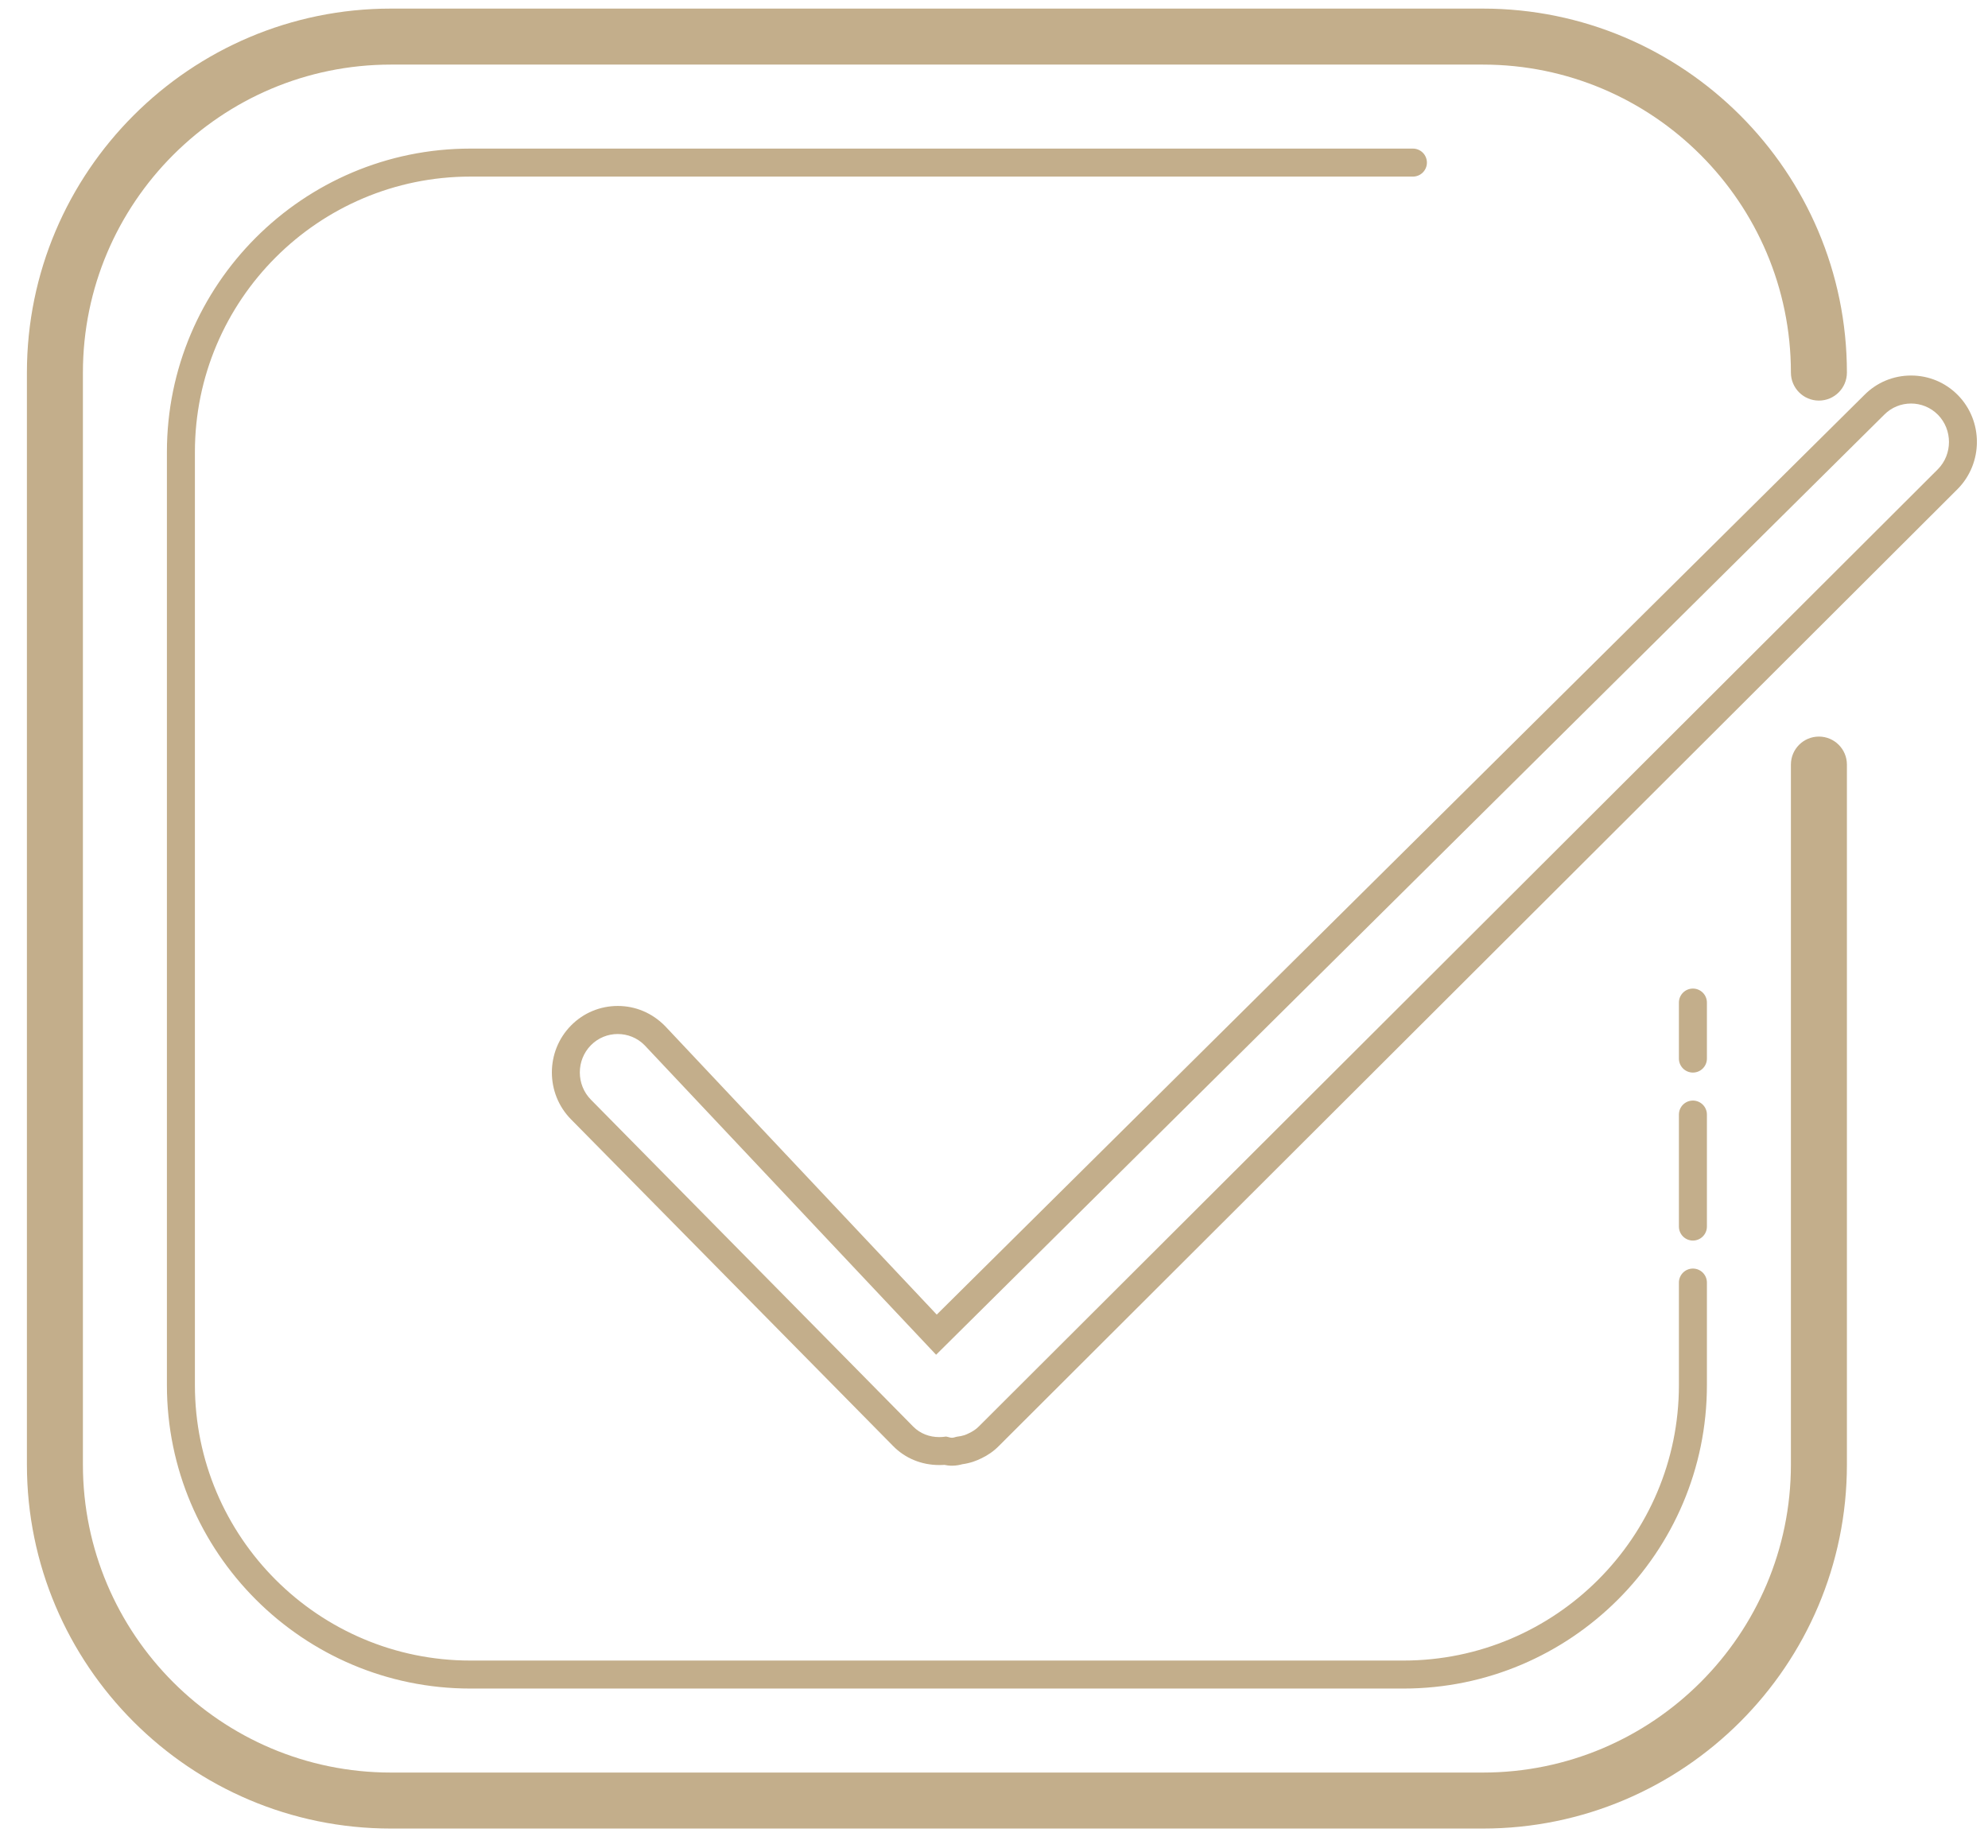 <?xml version="1.0" encoding="UTF-8"?> <svg xmlns="http://www.w3.org/2000/svg" width="71" height="66" viewBox="0 0 71 66" fill="none"> <path d="M13.961 0.307C6.793 0.307 0.961 6.139 0.961 13.307V52.307C0.961 59.475 6.793 65.307 13.961 65.307H52.961C60.129 65.307 65.961 59.476 65.961 52.307V27.307C65.961 26.755 65.513 26.307 64.961 26.307C64.409 26.307 63.961 26.755 63.961 27.307V52.307C63.961 58.372 59.026 63.307 52.961 63.307H13.961C7.896 63.307 2.961 58.372 2.961 52.307V13.307C2.961 7.242 7.896 2.307 13.961 2.307H52.961C59.026 2.307 63.961 7.242 63.961 13.307C63.961 13.859 64.409 14.307 64.961 14.307C65.513 14.307 65.961 13.859 65.961 13.307C65.961 6.139 60.129 0.307 52.961 0.307H13.961ZM16.799 5.307C10.823 5.307 5.961 10.168 5.961 16.145V49.471C5.961 55.447 10.823 60.307 16.799 60.307H50.123C56.098 60.307 60.961 55.447 60.961 49.471V45.807C60.961 45.531 60.737 45.307 60.461 45.307C60.185 45.307 59.961 45.531 59.961 45.807V49.471C59.961 54.895 55.547 59.307 50.123 59.307H16.799C11.375 59.307 6.961 54.895 6.961 49.471V16.145C6.961 10.72 11.375 6.307 16.799 6.307H50.461C50.737 6.307 50.961 6.083 50.961 5.807C50.961 5.531 50.737 5.307 50.461 5.307H16.799ZM68.252 13.412C67.619 13.412 67.024 13.66 66.58 14.111L33.455 46.951L23.752 36.645C23.292 36.178 22.698 35.928 22.064 35.928C21.431 35.928 20.837 36.176 20.393 36.627C19.482 37.551 19.482 39.053 20.393 39.977L31.9 51.648C32.33 52.085 32.914 52.324 33.543 52.324C33.605 52.324 33.666 52.323 33.728 52.318C33.803 52.334 33.895 52.348 34 52.348C34.163 52.348 34.294 52.315 34.367 52.295C34.493 52.279 34.63 52.247 34.758 52.205C34.88 52.161 34.962 52.129 35.045 52.086C35.278 51.977 35.492 51.828 35.67 51.647L69.916 17.465C70.832 16.536 70.832 15.032 69.922 14.109C69.478 13.66 68.885 13.412 68.252 13.412ZM68.252 14.412C68.6 14.412 68.947 14.546 69.211 14.812C69.738 15.348 69.738 16.223 69.211 16.758L34.957 50.947C34.849 51.057 34.725 51.132 34.594 51.193C34.546 51.217 34.497 51.238 34.447 51.256C34.362 51.284 34.276 51.3 34.188 51.31C34.123 51.319 34.066 51.35 34 51.35C33.929 51.35 33.869 51.32 33.801 51.309C33.796 51.308 33.79 51.308 33.785 51.307C33.705 51.32 33.624 51.326 33.543 51.326C33.204 51.326 32.868 51.208 32.611 50.947L21.104 39.275C20.576 38.74 20.576 37.865 21.104 37.33C21.367 37.063 21.715 36.93 22.062 36.93C22.41 36.93 22.758 37.063 23.021 37.33L33.432 48.385L67.293 14.812C67.557 14.544 67.904 14.412 68.252 14.412ZM60.461 35.307C60.185 35.307 59.961 35.531 59.961 35.807V37.807C59.961 38.083 60.185 38.307 60.461 38.307C60.737 38.307 60.961 38.083 60.961 37.807V35.807C60.961 35.531 60.737 35.307 60.461 35.307ZM60.461 39.307C60.185 39.307 59.961 39.531 59.961 39.807V43.807C59.961 44.083 60.185 44.307 60.461 44.307C60.737 44.307 60.961 44.083 60.961 43.807V39.807C60.961 39.531 60.737 39.307 60.461 39.307Z" fill="#C3AE8B"></path> </svg> 